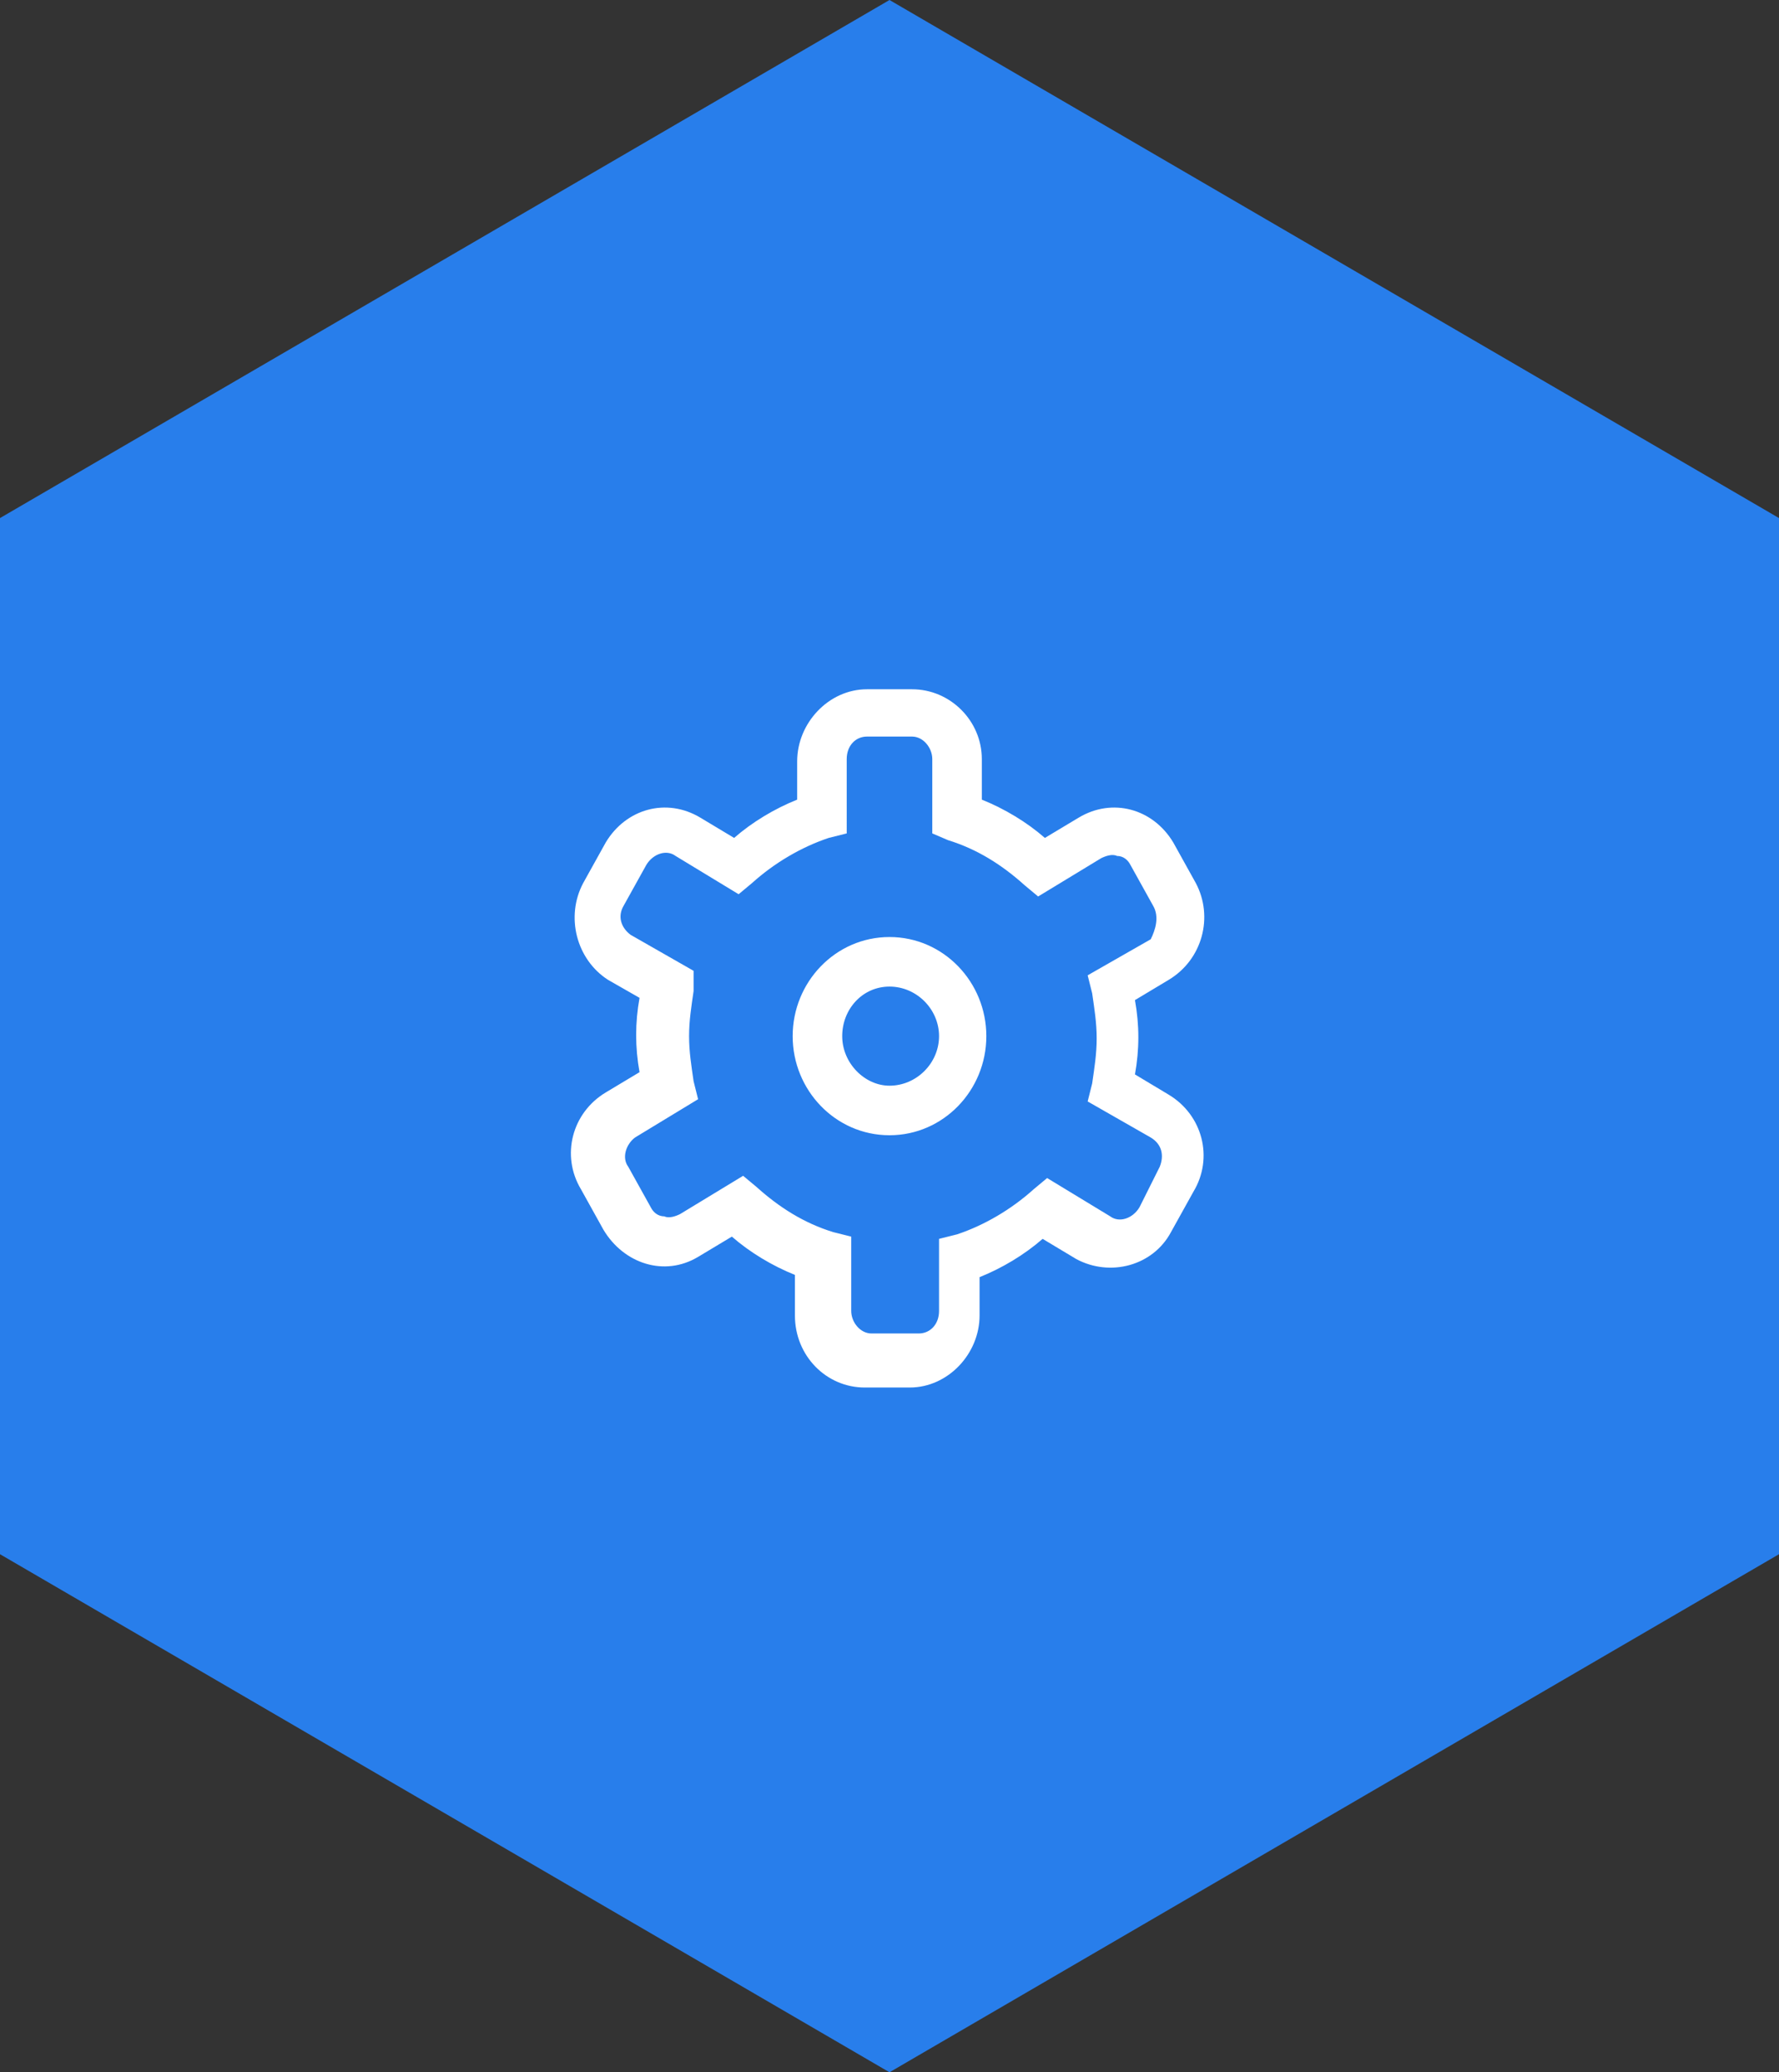<svg version="1.1" id="Layer_1" xmlns="http://www.w3.org/2000/svg" x="0" y="0" viewBox="0 0 79 92" xml:space="preserve"><rect x="0" y="0" width="79" height="92" fill="#333333" stroke="none"/><path d="M39.5 92L0 69V23L39.5 0 79 23v46L39.5 92z" fill-rule="evenodd" clip-rule="evenodd" fill="#287eeb"/><path d="M51.9 43.5l-1.5.9c.2 1.1.2 2.2 0 3.3l1.5.9c1.5.9 2 2.8 1.1 4.3l-1 1.8c-.8 1.5-2.7 2-4.2 1.2l-1.5-.9c-.8.7-1.8 1.3-2.8 1.7v1.7c0 1.7-1.4 3.2-3.1 3.2h-2c-1.7 0-3.1-1.4-3.1-3.2v-1.8c-1-.4-2-1-2.8-1.7l-1.5.9c-1.5.9-3.3.3-4.2-1.2l-1-1.8c-.9-1.5-.4-3.4 1.1-4.3l1.5-.9c-.2-1.1-.2-2.2 0-3.3l-1.4-.8c-1.4-.9-1.9-2.8-1.1-4.3l1-1.8c.9-1.5 2.7-2 4.2-1.1l1.5.9c.8-.7 1.8-1.3 2.8-1.7v-1.7c0-1.7 1.4-3.2 3.1-3.2h2c1.7 0 3.1 1.4 3.1 3.1v1.8c1 .4 2 1 2.8 1.7l1.5-.9c1.5-.9 3.3-.4 4.2 1.1l1 1.8c.8 1.5.3 3.4-1.2 4.3zm-.7-3.3l-1-1.8c-.1-.2-.3-.4-.6-.4-.2-.1-.5 0-.7.1l-2.8 1.7-.6-.5c-1-.9-2.1-1.6-3.4-2l-.7-.3v-3.3c0-.5-.4-1-.9-1h-2c-.5 0-.9.4-.9 1V37l-.8.2c-1.2.4-2.4 1.1-3.4 2l-.6.5L30 38c-.4-.3-1-.1-1.3.4l-1 1.8c-.3.5-.1 1 .3 1.3l2.8 1.6v.9c-.1.7-.2 1.3-.2 2s.1 1.3.2 2l.2.8-2.8 1.7c-.4.3-.6.9-.3 1.3l1 1.8c.1.2.3.4.6.4.2.1.5 0 .7-.1l2.8-1.7.6.5c1 .9 2.1 1.6 3.4 2l.8.2v3.3c0 .5.4 1 .9 1h2.1c.5 0 .9-.4.9-1V55l.8-.2c1.2-.4 2.4-1.1 3.4-2l.6-.5 2.8 1.7c.4.3 1 .1 1.3-.4l.9-1.8c.2-.5.1-1-.4-1.3l-2.8-1.6.2-.8c.1-.7.2-1.3.2-2s-.1-1.3-.2-2l-.2-.8 2.8-1.6c.2-.4.4-1 .1-1.5zM39.5 50.4c-2.4 0-4.3-2-4.3-4.4s1.9-4.4 4.3-4.4 4.3 2 4.3 4.4-1.9 4.4-4.3 4.4zm0-6.6c-1.2 0-2.1 1-2.1 2.2s1 2.2 2.1 2.2c1.2 0 2.2-1 2.2-2.2s-1-2.2-2.2-2.2z" fill-rule="evenodd" clip-rule="evenodd" fill="#fff"/></svg>